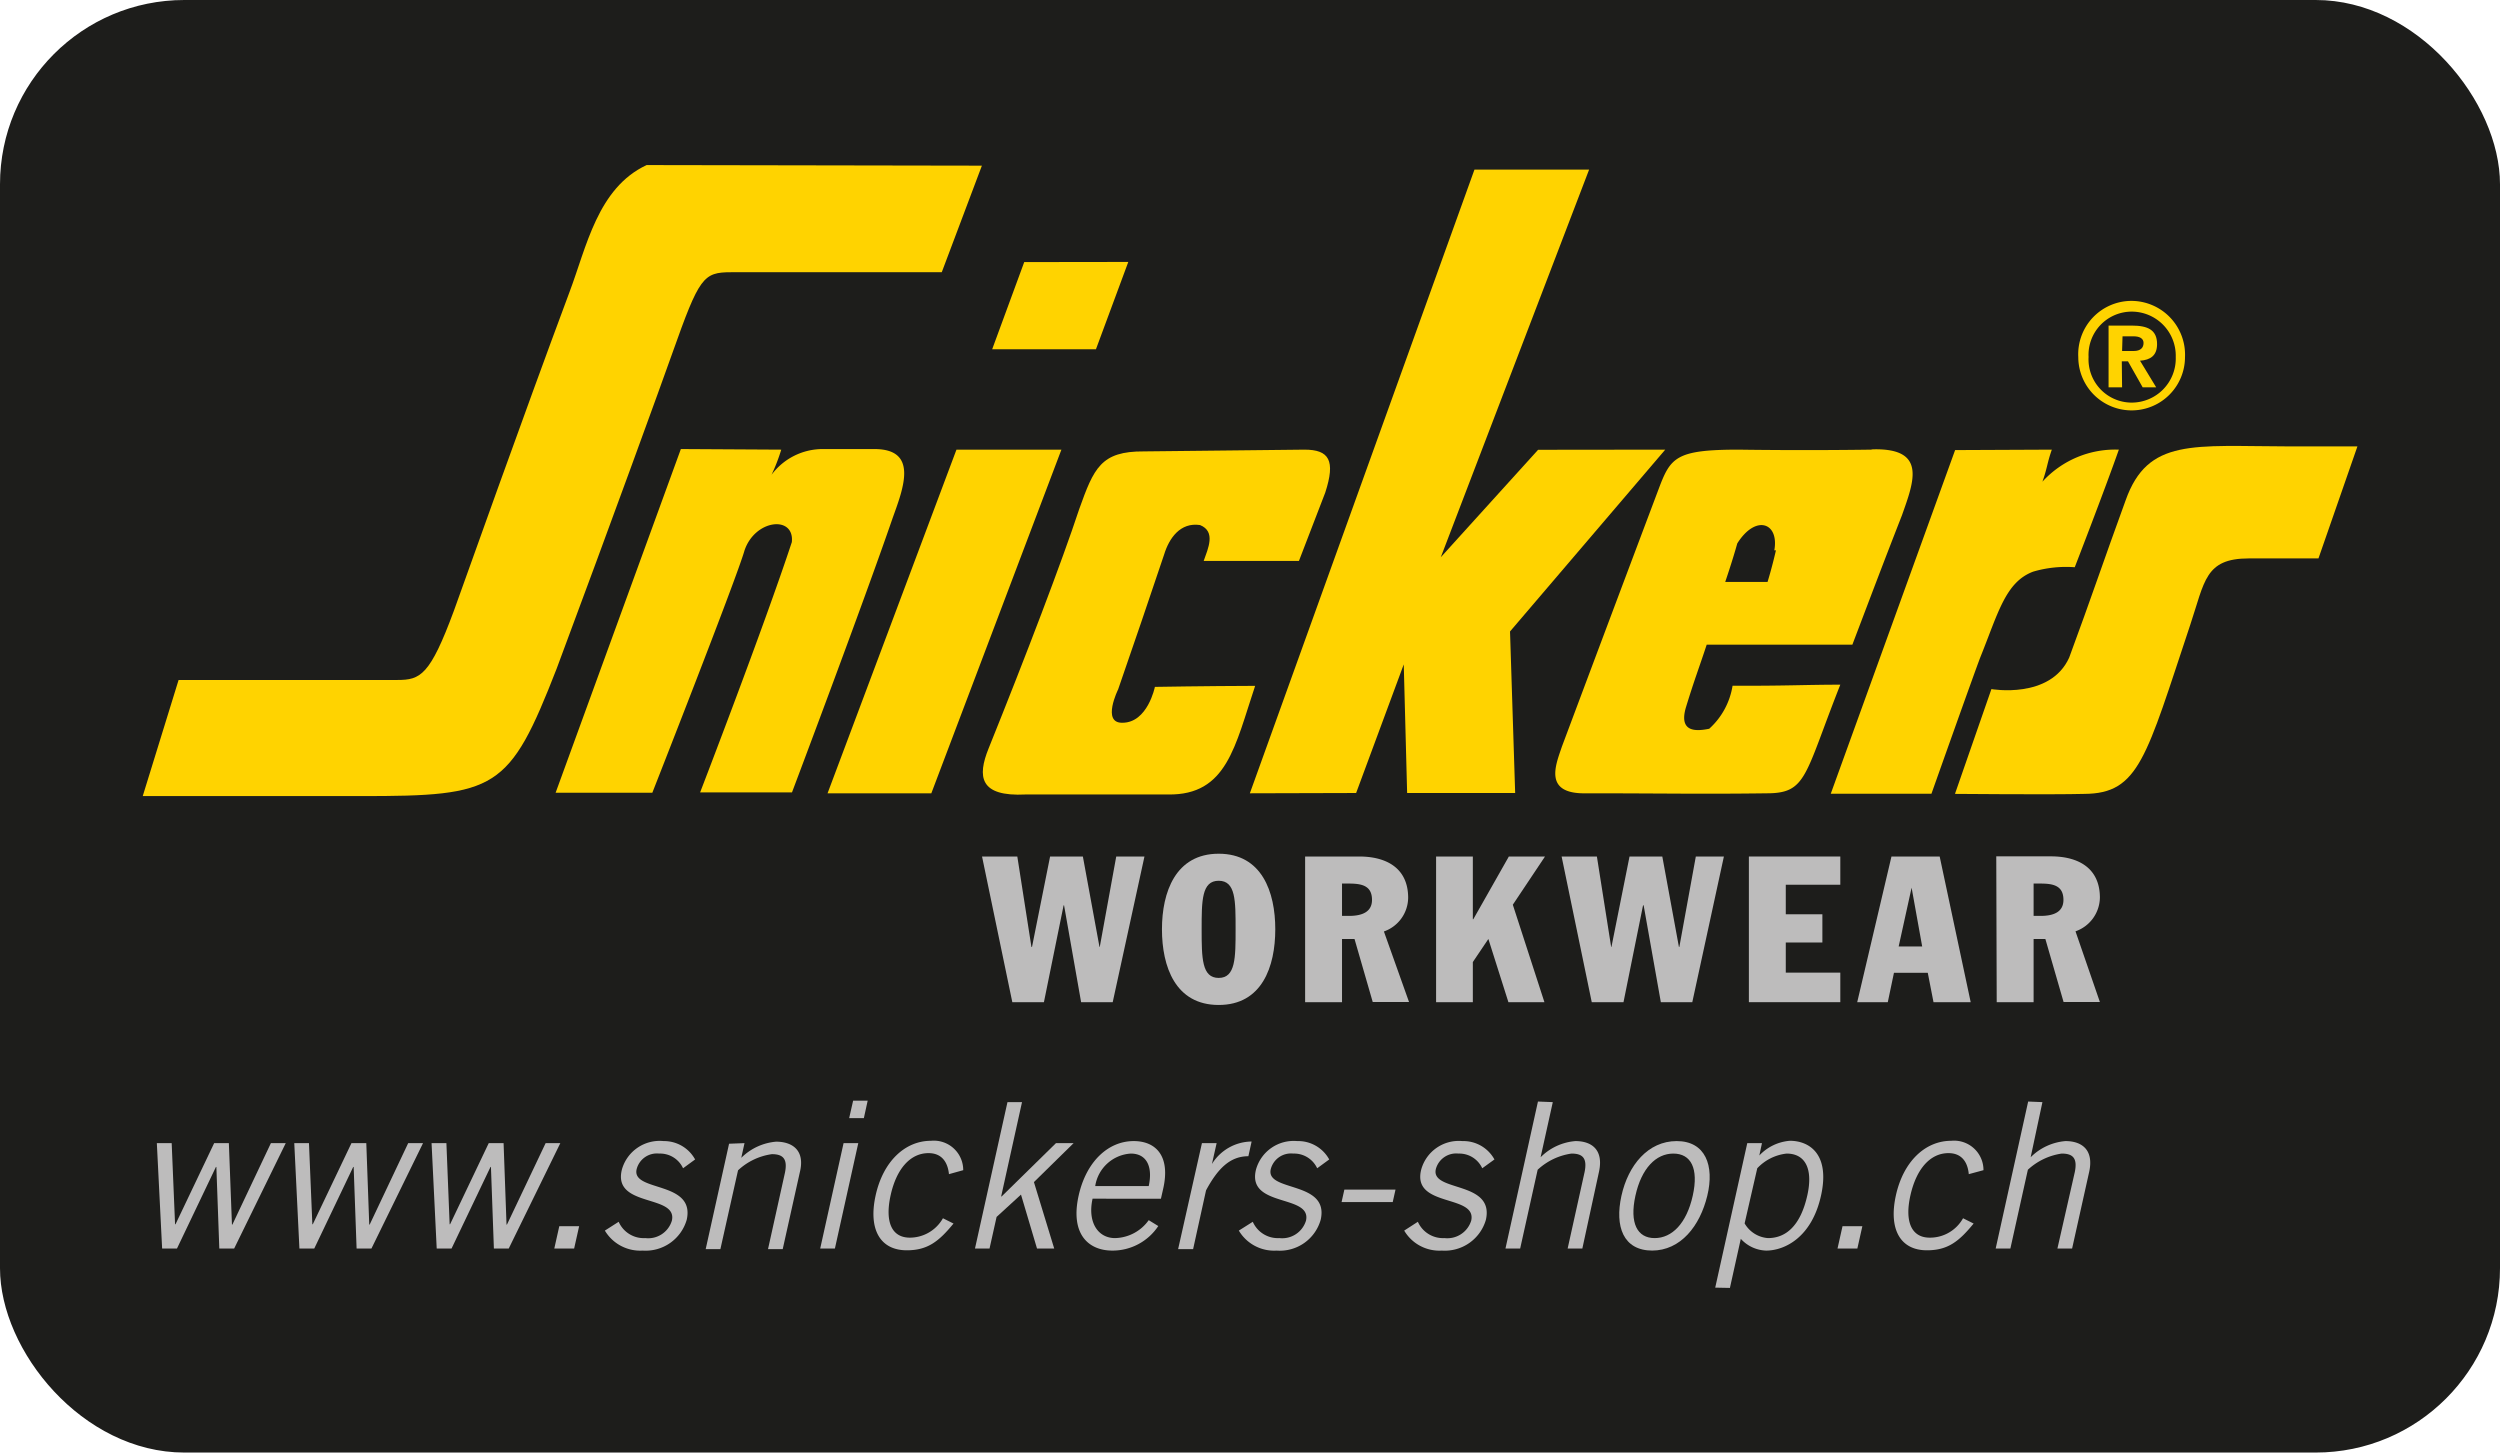 <svg id="Ebene_1" data-name="Ebene 1" xmlns="http://www.w3.org/2000/svg" viewBox="0 0 170.08 98.82"><defs><style>.cls-1{fill:#1d1d1b;}.cls-2,.cls-4{fill:#bdbcbc;}.cls-2,.cls-3{fill-rule:evenodd;}.cls-3{fill:#ffd300;}</style></defs><title>Weblogo_snickers</title><rect class="cls-1" width="170.08" height="98.82" rx="12.54"/><polygon class="cls-2" points="66.81 58.27 69.21 58.27 70.17 64.42 70.21 64.42 71.44 58.27 73.67 58.27 74.8 64.42 74.82 64.42 75.94 58.27 77.86 58.27 75.7 68.18 73.55 68.18 72.39 61.59 72.36 61.59 71.02 68.18 68.87 68.18 66.81 58.27"/><path class="cls-2" d="M57.9,52.34c0,2.54.91,5.15,3.86,5.15s3.85-2.61,3.85-5.15-.91-5.14-3.85-5.14-3.86,2.62-3.86,5.14m2.7,0c0-1.94,0-3.3,1.16-3.3s1.15,1.36,1.15,3.3,0,3.31-1.15,3.31S60.6,54.3,60.6,52.34" transform="translate(21.15 10.88)"/><path class="cls-2" d="M67.64,57.3h2.51V53H71l1.24,4.29h2.47L73,52.49a2.46,2.46,0,0,0,1.65-2.29c0-2-1.45-2.81-3.33-2.81H67.64Zm2.51-8.07h.41c.83,0,1.63.08,1.63,1.11,0,.79-.62,1.09-1.56,1.09h-.48Z" transform="translate(21.15 10.88)"/><polygon class="cls-2" points="97.7 58.27 100.2 58.27 100.2 62.54 100.23 62.54 102.65 58.27 105.11 58.27 102.92 61.55 105.07 68.18 102.62 68.18 101.26 63.89 101.25 63.89 100.2 65.45 100.2 68.18 97.7 68.18 97.7 58.27"/><polygon class="cls-2" points="106.24 58.27 108.64 58.27 109.61 64.42 109.63 64.42 110.86 58.27 113.09 58.27 114.22 64.42 114.25 64.42 115.37 58.27 117.28 58.27 115.13 68.18 112.99 68.18 111.82 61.59 111.78 61.59 110.45 68.18 108.29 68.18 106.24 58.27"/><polygon class="cls-2" points="118.98 58.27 125.2 58.27 125.2 60.19 121.49 60.19 121.49 62.2 123.98 62.2 123.98 64.12 121.49 64.12 121.49 66.17 125.2 66.17 125.2 68.18 118.98 68.18 118.98 58.27"/><path class="cls-2" d="M105.2,57.3h2.08l.42-2H110l.39,2h2.53l-2.11-9.91h-3.28Zm3.7-7.79h0l.72,4h-1.6Z" transform="translate(21.15 10.88)"/><path class="cls-2" d="M114.69,57.3h2.51V53H118l1.24,4.29h2.47l-1.66-4.81a2.47,2.47,0,0,0,1.66-2.29c0-2-1.45-2.81-3.33-2.81h-3.72Zm2.51-8.07h.41c.83,0,1.62.08,1.62,1.11,0,.79-.61,1.09-1.55,1.09h-.48Z" transform="translate(21.15 10.88)"/><path class="cls-3" d="M-11.44,43.28H3.41c9.23,0,10.08-.38,13.31-8.67,3.73-10,7.14-19.4,7.88-21.49,1.83-5.16,2.09-5.48,4-5.48H42.92L45.65.39,22.84.35C19.5,1.91,18.75,5.94,17.59,9c-3.28,8.8-7,19.29-7.86,21.67-1.63,4.41-2.28,4.71-3.85,4.71H-9Z" transform="translate(21.15 10.88)"/><path class="cls-3" d="M136.58,27.11h-4.73c-3,0-3,1.56-4,4.54-3,9-3.47,11.46-7.2,11.48-2.15.06-8.8,0-8.8,0L114.33,36s4,.71,5.29-2.14c1.48-4,2.37-6.67,3.84-10.7,1.51-4.26,4.6-3.68,11.12-3.67h4.65Z" transform="translate(21.15 10.88)"/><polygon class="cls-3" points="108.11 11.54 98.02 37.91 104.64 30.6 113.29 30.59 102.73 42.96 103.08 53.95 95.73 53.95 95.5 45.2 92.26 53.95 85.03 53.97 100.31 11.54 108.11 11.54"/><polygon class="cls-3" points="76.76 17.82 74.56 23.76 67.5 23.76 69.68 17.83 76.76 17.82"/><path class="cls-3" d="M32,19.71a12.28,12.28,0,0,1-.66,1.71,4.34,4.34,0,0,1,3.51-1.75c.95,0,2,0,3.48,0,3,0,2,2.61,1.26,4.66-2,5.82-6.86,18.7-6.86,18.7l-6.25,0S30.82,31.77,32.72,26c.19-1.83-2.5-1.56-3.22.57-.51,1.83-6.27,16.48-6.27,16.48H16.65l8.52-23.38Z" transform="translate(21.15 10.88)"/><polygon class="cls-3" points="72.21 30.59 63.36 53.97 56.3 53.97 65.07 30.59 72.21 30.59"/><path class="cls-3" d="M67.59,19.71c1.69,0,2.13.73,1.42,2.92l-1.79,4.65c-2.34,0-4,0-6.48,0,.29-.83.85-2-.25-2.44-1.34-.2-2.1.89-2.44,2-1.22,3.62-1.92,5.69-3.13,9.18,0,0-1.14,2.3.29,2.27,1.72,0,2.21-2.44,2.21-2.44s3.44-.06,6.82-.07c-1.37,4.09-1.91,7.45-5.92,7.39-3.34,0-7.71,0-9.69,0-3.15.16-3.3-1.21-2.52-3.14,2.52-6.25,5-12.75,6.16-16.27,1-2.79,1.47-3.95,4.41-3.93Z" transform="translate(21.15 10.88)"/><path class="cls-3" d="M118.44,19.71c-.32.91-.31,1.26-.64,2.18A6.7,6.7,0,0,1,123,19.71c-1,2.84-3,8-3,8a7.94,7.94,0,0,0-2.83.3c-1.89.71-2.38,2.82-3.6,5.84-.47,1.23-3.32,9.27-3.32,9.27H103.4l8.46-23.38Z" transform="translate(21.15 10.88)"/><path class="cls-3" d="M106.14,19.71c-4.88.07-9,0-9,0-4.29,0-4.64.53-5.45,2.68q-3.3,8.76-6.58,17.52c-.42,1.25-1.29,3.25,1.67,3.18,5.17,0,7.79.06,12.27,0,2.73,0,2.55-1.2,5-7.39-2.34,0-3.84.09-7.33.07a5,5,0,0,1-1.59,2.93c-.73.14-2.14.36-1.57-1.5s.86-2.58,1.4-4.22l9.91,0c1.6-4.21,2.08-5.49,3.38-8.82.79-2.25,1.73-4.57-2-4.47m-6.58,6.87c-.27,1.19-.57,2.15-.57,2.15H96.22s.5-1.46.82-2.62c1.26-2,2.86-1.41,2.52.47" transform="translate(21.15 10.88)"/><path class="cls-3" d="M123.87,9.59a3.63,3.63,0,0,0-3.63,3.82,3.63,3.63,0,1,0,7.26,0,3.66,3.66,0,0,0-3.63-3.82m0,.73a3,3,0,0,1,3,3.09,3,3,0,0,1-3,3.1,2.94,2.94,0,0,1-2.93-3.1,2.94,2.94,0,0,1,2.93-3.09" transform="translate(21.15 10.88)"/><path class="cls-3" d="M123.22,13H124c.5,0,.68-.24.68-.55S124.4,12,124,12h-.75Zm0,2.47h-.92v-4.2h1.58c1.1,0,1.72.3,1.72,1.26,0,.78-.45,1.08-1.16,1.13l1.1,1.81h-.92l-1-1.77h-.42Z" transform="translate(21.15 10.88)"/><polygon class="cls-4" points="10.67 77.77 11.68 77.77 11.91 83.29 11.94 83.29 14.57 77.77 15.57 77.77 15.78 83.31 15.81 83.31 18.43 77.77 19.44 77.77 15.93 84.94 14.92 84.94 14.72 79.39 14.69 79.39 12.04 84.94 11.03 84.94 10.67 77.77"/><polygon class="cls-4" points="20.02 77.77 21.02 77.77 21.25 83.29 21.28 83.29 23.91 77.77 24.92 77.77 25.12 83.31 25.15 83.31 27.77 77.77 28.78 77.77 25.27 84.94 24.26 84.94 24.06 79.39 24.03 79.39 21.38 84.94 20.37 84.94 20.02 77.77"/><polygon class="cls-4" points="29.36 77.77 30.37 77.77 30.59 83.29 30.62 83.29 33.25 77.77 34.26 77.77 34.46 83.31 34.49 83.31 37.12 77.77 38.12 77.77 34.61 84.94 33.6 84.94 33.4 79.39 33.37 79.39 30.72 84.94 29.71 84.94 29.36 77.77"/><polygon class="cls-4" points="39.4 83.42 39.06 84.94 37.71 84.94 38.05 83.42 39.4 83.42"/><path class="cls-4" d="M20.94,72.24a1.86,1.86,0,0,0,1.81,1.11,1.68,1.68,0,0,0,1.81-1.19c.4-1.82-4.06-.86-3.4-3.48A2.67,2.67,0,0,1,24,66.75,2.41,2.41,0,0,1,26.14,68l-.82.6a1.72,1.72,0,0,0-1.63-1,1.42,1.42,0,0,0-1.53,1.07c-.35,1.56,4,.76,3.41,3.43a2.91,2.91,0,0,1-3,2.1A2.8,2.8,0,0,1,20,72.84Z" transform="translate(21.15 10.88)"/><path class="cls-4" d="M29.5,66.89l-.22,1h0a3.82,3.82,0,0,1,2.37-1.1c1.06,0,2,.55,1.61,2.1l-1.16,5.21h-1l1.15-5.19c.21-1-.18-1.27-.89-1.27a4.23,4.23,0,0,0-2.3,1.1l-1.2,5.36h-1l1.59-7.17Z" transform="translate(21.15 10.88)"/><path class="cls-4" d="M36.24,66.89h1l-1.59,7.17h-1ZM37.88,64l-.26,1.19h-1L36.89,64Z" transform="translate(21.15 10.88)"/><path class="cls-4" d="M43.41,69c-.09-.87-.53-1.43-1.39-1.43-1.23,0-2.18,1.05-2.58,2.87s.08,2.88,1.31,2.88A2.59,2.59,0,0,0,43,72l.72.36c-1,1.22-1.76,1.82-3.18,1.82-1.8,0-2.63-1.41-2.12-3.73s2-3.72,3.77-3.72a2,2,0,0,1,2.19,2Z" transform="translate(21.15 10.88)"/><polygon class="cls-4" points="68.54 74.98 69.53 74.98 68.11 81.4 68.14 81.4 71.84 77.77 73.04 77.77 70.34 80.42 71.72 84.94 70.55 84.94 69.46 81.27 67.8 82.79 67.32 84.94 66.33 84.94 68.54 74.98"/><path class="cls-4" d="M57.65,72.53a3.73,3.73,0,0,1-3.13,1.67c-1.6,0-2.87-1.1-2.29-3.73.51-2.31,2-3.72,3.75-3.72,1.49,0,2.52,1,2,3.26l-.15.66H53.18c-.35,1.57.34,2.68,1.53,2.68A2.89,2.89,0,0,0,57,72.13ZM57,69.81c.29-1.32-.14-2.21-1.22-2.21a2.61,2.61,0,0,0-2.42,2.21Z" transform="translate(21.15 10.88)"/><path class="cls-4" d="M60.62,66.89h1l-.32,1.42h0A3.21,3.21,0,0,1,64,66.78l-.22,1c-1.25,0-2.08.84-2.88,2.32l-.88,4H59Z" transform="translate(21.15 10.88)"/><path class="cls-4" d="M64.08,72.24a1.86,1.86,0,0,0,1.81,1.11,1.69,1.69,0,0,0,1.81-1.19c.4-1.82-4.06-.86-3.4-3.48a2.66,2.66,0,0,1,2.8-1.93A2.41,2.41,0,0,1,69.28,68l-.82.6a1.73,1.73,0,0,0-1.63-1,1.42,1.42,0,0,0-1.53,1.07c-.35,1.56,4,.76,3.4,3.43a2.89,2.89,0,0,1-3,2.1,2.79,2.79,0,0,1-2.57-1.36Z" transform="translate(21.15 10.88)"/><polygon class="cls-4" points="91.27 81.78 91.46 80.93 94.94 80.93 94.75 81.78 91.27 81.78"/><path class="cls-4" d="M75.31,72.24a1.87,1.87,0,0,0,1.81,1.11,1.7,1.7,0,0,0,1.82-1.19c.4-1.82-4.07-.86-3.4-3.48a2.65,2.65,0,0,1,2.8-1.93A2.41,2.41,0,0,1,80.52,68l-.83.6a1.72,1.72,0,0,0-1.62-1,1.43,1.43,0,0,0-1.54,1.07c-.34,1.56,4,.76,3.41,3.43a2.91,2.91,0,0,1-3,2.1,2.78,2.78,0,0,1-2.56-1.36Z" transform="translate(21.15 10.88)"/><path class="cls-4" d="M84.49,64.1l-.83,3.75h0a3.77,3.77,0,0,1,2.37-1.1c1.06,0,1.94.55,1.6,2.1L86.5,74.06h-1l1.15-5.19c.21-1-.17-1.27-.89-1.27a4.27,4.27,0,0,0-2.3,1.1l-1.19,5.36h-1l2.21-10Z" transform="translate(21.15 10.88)"/><path class="cls-4" d="M91.27,74.2c-2,0-2.57-1.65-2.11-3.73s1.81-3.72,3.76-3.72S95.5,68.41,95,70.47s-1.81,3.73-3.77,3.73m1.46-6.6c-1.18,0-2.17,1-2.58,2.87s.13,2.88,1.31,2.88,2.17-1,2.59-2.88-.13-2.87-1.32-2.87" transform="translate(21.15 10.88)"/><path class="cls-4" d="M95.54,76.72l2.18-9.83h1l-.18.84h0a3.2,3.2,0,0,1,2.08-1c1.27,0,2.75.85,2.12,3.72S100.25,74.2,99,74.2a2.43,2.43,0,0,1-1.72-.8l0,0-.74,3.34Zm2-4.37a2,2,0,0,0,1.59,1c1.16,0,2.2-.76,2.68-2.93.4-1.82-.17-2.82-1.41-2.82a3.22,3.22,0,0,0-2,1Z" transform="translate(21.15 10.88)"/><polygon class="cls-4" points="126.7 83.42 126.36 84.94 125.01 84.94 125.35 83.42 126.7 83.42"/><path class="cls-4" d="M112.79,69c-.08-.87-.52-1.43-1.38-1.43-1.23,0-2.18,1.05-2.59,2.87s.09,2.88,1.31,2.88A2.57,2.57,0,0,0,112.4,72l.72.36c-1,1.22-1.75,1.82-3.18,1.82-1.79,0-2.62-1.41-2.11-3.73s2-3.72,3.77-3.72a2,2,0,0,1,2.19,2Z" transform="translate(21.15 10.88)"/><path class="cls-4" d="M117.8,64.1,117,67.85h0a3.79,3.79,0,0,1,2.37-1.1c1.06,0,1.95.55,1.61,2.1l-1.16,5.21h-1L120,68.87c.21-1-.17-1.27-.89-1.27a4.3,4.3,0,0,0-2.3,1.1l-1.19,5.36h-1l2.21-10Z" transform="translate(21.15 10.88)"/></svg>